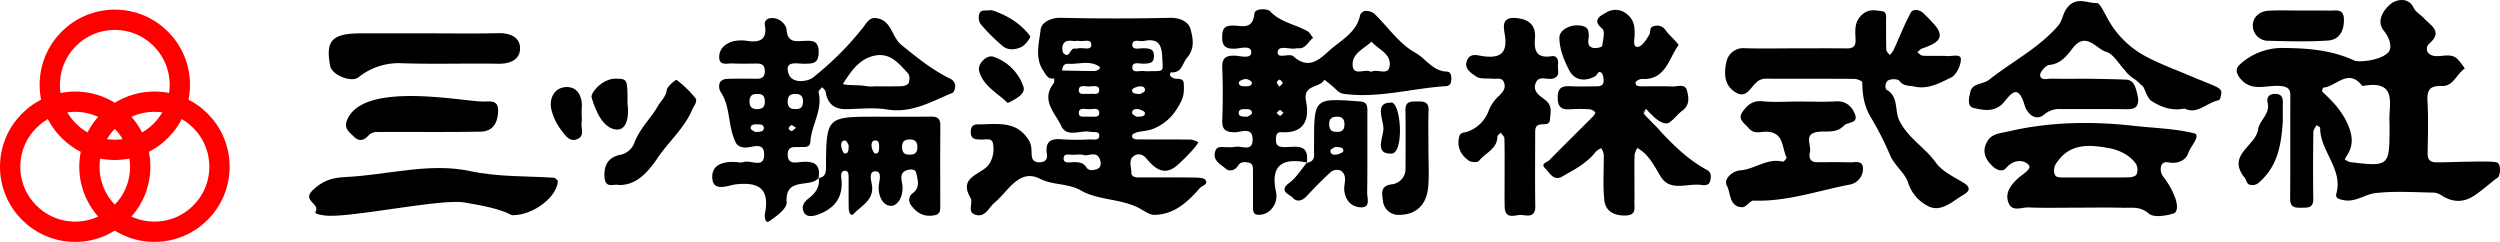 <svg xmlns="http://www.w3.org/2000/svg" xmlns:xlink="http://www.w3.org/1999/xlink" width="935.962" height="90.562" viewBox="0 0 935.962 90.562">
  <defs>
    <clipPath id="clip-path">
      <rect id="長方形_1392" data-name="長方形 1392" width="935.962" height="90.562" transform="translate(0 0)" fill="none"/>
    </clipPath>
  </defs>
  <g id="グループ_2638" data-name="グループ 2638" transform="translate(0 0)">
    <g id="グループ_2636" data-name="グループ 2636" clip-path="url(#clip-path)">
      <path id="パス_15950" data-name="パス 15950" d="M934.964,66.608c-1.163.651-5.706,4.757-8.854,6.767-3.868,2.468-7.679,2.378-11.568.079a7.1,7.1,0,0,0-3.077-1.336c-7.433-.114-14.943-.674-22.275.192-3.829.452-7.312,3.474-11.706,2.636-1.589-.3-3.274-.673-2.794-2.419,2.575-9.365-6.1-15.922-6.051-24.623,0-.349-.881-.7-1.352-1.055-.421.858-1.2,1.711-1.208,2.573-.1,8.353-.158,16.709-.021,25.061.057,3.494-2.11,3.253-4.447,3.284-2.364.033-4.239-.047-4.213-3.29.1-12.888,0-25.778.073-38.667.015-2.562-.972-3.281-3.5-3.584-5.1-.609-10.882,2.455-15.2-2.783-1.671-2.026-2.006-3.823.034-5.522a23.513,23.513,0,0,1,15.942-5.965c9.279.088,18.091.735,26.808,4.756,1.318.608,9.145.108,12.344-2.865,1.946-1.809.916-5.389-1.474-8.394-2.9-3.639.016-7.98,2.857-10.167C896.821.1,901.539-1.523,903.687,3c.729,1.535,2.608,2.5,3.82,3.844,2.473,2.757,7.254,4.88,1.9,9.571-1.48,1.3-1.192,4.3,2.386,4.576,2.7.212,5.681-1.11,8.072.93a22.7,22.7,0,0,1,2.911,3.736c-3.032,1.969-4.275,6.685-8.49,6.537-4.393-.154-5.706,1.251-5.476,5.548.35,6.505.166,13.044.057,19.567-.043,2.608,1,3.494,3.56,3.473,7.512-.06,21.048-.724,22.537.1s1.162,5.078,0,5.729M894.606,45.929c-.569-6.236,3.595-16.156-9.944-13.761a.543.543,0,0,1-.426-.187c-5.161-6.53-9.612.452-14.405.812-.191.014-.606,1.329-.416,1.506,3.8,3.541,7.3,7.133,9.487,12.1,1.81,4.114,2.336,7.7-.072,11.542-.349.557-.675,1.128-1.012,1.693a6.483,6.483,0,0,0,1.991,1.053c14.59,1.756,14.8,1.566,14.8-12.695V45.929"/>
      <path id="パス_15951" data-name="パス 15951" d="M394.708,29.339c-2.347.58-3.22-1.568-4.042-2.756-3.349-4.842-1.654-10.465-1.061-15.56.293-2.522,3.659-4.438,7.516-4.351q20.5.464,41.009,0c3.831-.089,6.9,1.581,7.6,4.275.854,3.256,1.74,7.064-1.333,10.7-1.854,2.194-1.92,5.807-6.07,5.431-.068-.006-.439,1-.272,1.193a3.3,3.3,0,0,0,1.66,1.128c1.369.254,3.334-.189,3.45,1.725.143,2.374.226,4.559-1.117,7.149-2.342,4.518-5.053,7.6-9.81,9.744-2.193.988-4.133.971-6.2,1.411-.819.175-2.128.751-2.188,1.264-.16,1.349,1.109,1.505,2.189,1.507,6.636.017,13.273-.022,19.907.068a9.1,9.1,0,0,1,2.741.982,17.636,17.636,0,0,1-1.514,2.127A75.08,75.08,0,0,1,440.5,62.1c-4.819,3.913-8.282.847-11.307-2.77-1.343-1.606-3.023-1.946-4.441-1.109-2.508,1.481-1.129,4.179-1.2,6.347-.048,1.452,1.237,1.858,2.577,1.857,6.956-.005,13.912-.047,20.866.047,1.509.021,3.741.052,4.354.949,1.1,1.606-1.364,2.091-2.2,3.049-4.514,5.173-9.549,9.849-16.928,9.965-2.024.032-4.1-1.7-6.113-2.7-6.8-3.385-15.1-2.812-21.337-6.379-5.045-2.885-10.384-1.885-15.466-4.447-7.779-3.92-11.827,4.719-16.946,8.953-2.2,1.817-3.39,5.614-7.085,4.566-3.424-.971-.8-4.476-1.93-6.371-4.927-8.291,4.884-8.672,7.229-13a10.772,10.772,0,0,0,1.192-7.3c-.34-2.226-2.678-1.462-4.251-1.508-2.081-.062-4.114.127-4.071-2.931.043-3.116,2.2-2.74,4.2-2.776,6.358-.115,12.81-1.082,17.245,5.5,1.307,1.942,1.283,3.613,1.334,5.5.054,1.974.591,3.192,2.852,3.219,2.227.027,3.17-1.092,2.865-3.1-.687-4.538,1.286-5.928,5.646-5.505a90.032,90.032,0,0,0,10.546.043c1.324-.028,3.451.547,3.422-1.479-.025-1.769-2.084-1.1-3.335-1.361-3.689-.779-8.791,2.35-10.91-2.218-2.26-4.87-7.826-9.672-2.777-16,.315-.4.085-1.223.111-1.848Zm2.855-2.938c4.042.072,8.084.193,12.126.182,1.085,0,2.9-1.008,1.674-1.794-3.5-2.254-7.67-.659-11.553-.909-1.576-.1-2.073,1.2-2.181,2.587Zm33.1.238c5.456,0,4.636.024,4.5-4.541-.158-5.187-1.245-7.9-6.924-6.763-1.56.313-4.326-.946-4.315,1.465.011,2.093,2.715,1.2,4.254,1.26,2.076.087,3.866.116,3.853,2.944-.013,2.694-1.71,2.72-3.7,2.837-1.591.093-4.381-.946-4.4,1.362-.021,2.376,2.776,1.132,4.344,1.411a13.833,13.833,0,0,0,2.393.025M405.3,57.9a22.435,22.435,0,0,0-3.035.024c-1.489.23-4.072-.886-4.064,1.455.008,2.035,2.517,1.292,3.981,1.319,1.821.034,3.373.143,4.511,1.928.9,1.412,2.569,1.157,3.929.709,1.526-.5,1.62-2,1.3-3.206-1.143-4.262-4.769-1.191-6.618-2.229m-1.714-42.67c-1.921.56-4.436-.993-5.617,1.492-.426.9-.327,2.767.3,3.3,2.281,1.948,2.255-2.006,4.018-1.844a4.844,4.844,0,0,0,1.426-.088c1.732-.363,4.913.969,4.868-1.34-.051-2.6-3.289-.867-4.995-1.523m4.185,28.5c1.4-.29,3.741.594,3.762-1.389.023-2.244-2.393-1.443-3.805-1.444s-3.876-.788-3.841,1.4c.035,2.152,2.5,1.076,3.884,1.433m-.041-8.521c1.348-.392,3.834.749,3.792-1.558-.036-1.953-2.4-1.311-3.8-1.282-1.438.03-3.89-.778-3.849,1.474.036,1.956,2.419,1.074,3.853,1.366m17.808,8.507c1.761-.087,3.182.021,3.1-1.489-.025-.5-1.46-1.144-2.331-1.316-1.074-.211-2.526-.091-2.453,1.4.029.6,1.338,1.139,1.68,1.406m1.356-8.509c.363-.258,1.711-.746,1.765-1.347.133-1.487-1.3-1.668-2.4-1.474-.884.157-2.34.742-2.391,1.25-.15,1.52,1.278,1.446,3.023,1.571"/>
      <path id="パス_15952" data-name="パス 15952" d="M306.514,66.593c-3.14,3.994-12.675-.682-12.011,9.206.153,2.278-3.931,5.306-6.656,7.1-1.317.869-1.687-1.754-1.458-2.923,1.793-9.14-2.045-11.972-10.961-10.95-2.752.315-8.639,3.154-8.782-2.643-.128-5.163,4.891-6.113,9.546-5.654a4.982,4.982,0,0,0,2.144-.025c2.636-1.008,7.731,2.593,7.758-2.788.027-5.439-5.03-2.246-7.732-2.719-2.47-.431-2.812-1.414-3.637-3.569-2.174-5.677-1.415-12.152-5.045-17.4a4.181,4.181,0,0,1-.164-3.378,3.214,3.214,0,0,1,2.479-1.306c3.752-.146,7.514-.109,11.27-.059,2.083.027,3.108-.78,3.083-2.955-.025-2.111-1.133-2.766-3.043-2.744-3.038.036-6.081.111-9.112-.033-2-.095-5.087,1.071-4.929-2.631.134-3.169,2.546-4.936,5.353-5.7a14.514,14.514,0,0,1,5.488-.06c4.567.589,7.13-.678,6.272-5.836a2.151,2.151,0,0,1,2.019-2.7c3.413-.514,5.947,2.487,6.074,4.215.38,5.149,3.569,4.378,6.68,4.262,3.034-.113,5.319-.153,5.346,4.183.029,4.436-2.289,4.329-5.438,4.377-2.628.039-7.55-1.359-5.807,3.778,1.362,4.013,7.458,2.728,8.972,1.491a114.322,114.322,0,0,0,18.8-18.714c1.781-2.336,2.56-4.07,5.38-3.58,5.435.944,5.413,6.993,9.09,9.993,5.9,4.811,11.722,9.481,18.593,12.822a3.239,3.239,0,0,1,1.537,2.308c.056.949-.4,2.55-1.07,2.825-7.823,3.209-15.214,7.71-24.428,6.2-4.9-.8-10.051-.225-15.086-.118-4.6.1-7.222-1.919-7.919-6.493-.1-.635-.86-1.169-1.314-1.75-.476.633-1.469,1.393-1.349,1.88,1.64,6.63-2.649,12.258-3.06,18.532-.158,2.424-2.29,1.942-3.915,2.02-2.072.1-4.6-.6-4.567,2.886.036,3.516,2.66,2.93,4.648,2.741,4.559-.434,7.854.248,6.889,5.975ZM327.66,32.315c3.351,0,6.7.086,10.05-.057.894-.038,2.309-.595,2.512-1.225.349-1.078.41-2.848-.246-3.548-3.505-3.734-6.817-8.128-13.062-6.536-5.533,1.41-8.528,6.118-11.2,10.251-.625.966,5.758.416,8.843,1.089a14.354,14.354,0,0,0,3.1.026M283.62,35.2c-1.988-.139-3,.681-3.013,2.748-.01,1.993.826,2.921,2.867,2.908,1.855-.012,2.83-.725,2.866-2.664.036-1.919-.617-3.093-2.72-2.992m14.029,5.617c2.017.162,2.979-.713,2.988-2.757.009-2-.864-2.9-2.887-2.9-1.865.007-2.815.75-2.843,2.681s.656,3.074,2.742,2.973m-14.867,8.619c1.684-.14,3.142,0,3.176-1.445s-1.388-1.44-2.5-1.437-2.516.007-2.421,1.473c.039.6,1.357,1.114,1.749,1.409m15.239-1.6c-.853-.487-1.409-1.057-1.81-.963a1.783,1.783,0,0,0-.936,1.305c-.038.249.748.906,1.1.864.473-.058.884-.611,1.648-1.206"/>
      <path id="パス_15953" data-name="パス 15953" d="M489.318,60.851c-8.925-1.808-13.737.769-11.645,10.773a7.3,7.3,0,0,1-3.266,7.971,6.078,6.078,0,0,1-3.73.786c-1.483-.134-1.572-1.554-1.571-2.8q0-6.8-.007-13.6c0-1.3.038-2.708-1.583-3.075-1.5-.339-3.07-.439-4.06,1.16-1.164,1.883-3.293,2.208-4.541,1.108-1.848-1.629-4.933-2.93-4-6.369.66-2.439,2.781-1.587,4.416-1.727a15.013,15.013,0,0,0,2.863-.057c2.394-.719,6.858,2.212,6.766-2.908-.087-4.845-4.4-2.562-6.727-2.589-3.571-.042-4.778-1.115-4.637-4.7.254-6.434.252-12.891,0-19.325-.14-3.6,1.1-4.757,4.668-4.663,2.145.057,6.168,1.412,6.177-1.267.01-2.79-4-1.434-6.124-1.348-3.763.153-4.877-1.208-4.748-4.836.106-2.987,1.211-3.8,4.032-3.815,3.276-.018,7.431,1.735,8.01-4.393.218-2.31,5.019-1.884,5.834-1.008,3.915,4.214,9.477,4.894,14.066,7.521.9.516,1.426,1.677,2.124,2.54C489.8,15.351,489.11,18,486.492,18.09a6.427,6.427,0,0,0-1.2.024c-2.422.558-6.68-1.455-6.939,1.36s4.4.26,5.913,1.629c6.193,5.612,10.475.309,14.233-2.868,4.133-3.494,9.5-6.4,10.713-12.585a2.454,2.454,0,0,1,1.774-1.545,5.309,5.309,0,0,1,3.452.927c5.12,4.944,9.357,11.352,15.346,14.655,4.013,2.213,6.6,6.972,11.858,7.113,1.585.042,1.736,1.594,1.713,2.951s-.512,2.413-1.988,2.5c-12.609.775-24.979,4.552-37.784,2.949a4.742,4.742,0,0,1-3.256-1.584,41.042,41.042,0,0,0-4.528-3.763c-1.574,3.195-8.115,1.628-6.853,7.982,1.344,6.765-.459,12.215-9.3,11.653-1.916-.121-1.992,1.7-1.946,3.2.057,1.893,1.245,2.321,2.894,2.379,4.091.143,9.694-1.84,8.656,5.848ZM513.34,26.932c2.282-1.5,7.064,2.131,6.971-3.182-.069-3.92-4.511-5.434-6.833-8.167-2.648,2.524-6.933,4.28-7.072,8.176-.19,5.314,4.669,1.651,6.934,3.173M466.985,43.71c.33-.245,1.651-.75,1.7-1.355.116-1.472-1.28-1.49-2.4-1.494s-2.54-.032-2.52,1.428,1.455,1.36,3.225,1.421M466.2,32.321c1.1-.055,2.491.025,2.483-1.423,0-.473-1.475-1.314-2.269-1.307-.912.008-2.523.688-2.588,1.224-.177,1.472,1.269,1.428,2.374,1.506m14.319,9.93c-.558-.471-1.023-1.121-1.312-1.051-.477.116-.839.7-1.25,1.081.421.375.8.941,1.278,1.05.284.065.735-.593,1.284-1.08m-1.528-9.777c.6-.668,1.283-1.133,1.215-1.422a2.114,2.114,0,0,0-1.129-1.236c-.194-.086-1.051.617-1.053.963,0,.48.517.963.967,1.695"/>
      <path id="パス_15954" data-name="パス 15954" d="M672.044,18.1c6.474,0,12.948-.054,19.421.026,2.379.029,3.345-.931,3.235-3.275-.168-3.6-.563-7.169,3-9.827,2.28-1.7,4.592-1.126,6.837-.845,2.015.253,1.553,2.287,1.571,3.742.046,3.578-.04,7.16.1,10.734.026.671.849,1.311,1.3,1.965a10.8,10.8,0,0,0,1.421-1.886c2.127-4.64,3.991-9.415,6.383-13.912.819-1.54,3.033-1.306,4.481-.142a48.041,48.041,0,0,1,3.49,3.542c6.157,6.1,1.505,8.111-3.757,9.969-.65.229-1.14.909-1.7,1.379.663.451,1.308,1.259,1.991,1.291,3.11.148,6.237-.039,9.345.131,1.778.1,4.984-.939,4.961,1.2-.026,2.368-1.7,5.885-3.66,6.825-4.163,1.994-8.471,4.528-13.666,3.4-2.064-.449-4.124-.03-5.7-2.155-.53-.716-2.768-.759-3.9-.307-1.6.636-1.56,3.264-.82,3.684,4.538,2.571,2.864,7.738,4.683,11.433,3.3,6.715,9.532,10.045,13.536,15.6,2.7,3.754,6.922,5.471,10.648,7.829,2.625,1.661,2.228,3.017-.115,4.4-4.024,2.368-8.093,6.492-12.826,4.49a14.927,14.927,0,0,1-8-9.164c-1.234-3.565-5.05-6.264-6.708-10.2a115.266,115.266,0,0,0-7.249-14.2c-2.45-4.109-3.1-8.416-3.137-13.025,0-.449-1.905-1.256-2.93-1.265-11.109-.092-22.218-.04-33.328-.078a5.1,5.1,0,0,0-3.675,1.7c-2,1.789-3.5,5.585-7.128,3.622-4.838-2.619-4.779-7.552-3.733-11.878a6.388,6.388,0,0,1,6.7-4.857c6.307.206,12.626.057,18.94.055"/>
      <path id="パス_15955" data-name="パス 15955" d="M777.419,77.743c-6,0-12,.173-17.987-.083-2.5-.106-5.995,1.708-7.368-1.482-1.637-3.8.629-6.817,3.486-9.461,1.632-1.512,5.408-3.457,3.894-5.042-1.92-2.01-5.722-1.953-8.324,1.162-1.191,1.427-3.138,1.111-4.7-.234-3.236-2.779-4.664-6.107-2.255-9.921,1.735-2.748,4.852-2.8,7.945-3.522,15.475-3.6,31.265-3.793,46.659-2.061,7.527.846,15.344,1,22.646,2.8,2.778.684-1.374,4.952-2.206,7.508-.853,2.615-3.974,4.062-7.338,3.379-1.222-.248-2.531.1-2.826,1.566a4.618,4.618,0,0,0,.967,3.939,29.407,29.407,0,0,1,4.437,8.036c.556,1.7,1.252,5-.826,5.637-2.886.884-7.375,1.549-9.142,0-3.18-2.782-6.3-2.1-9.549-2.18-5.833-.15-11.672-.042-17.509-.042M784.6,66.428c4.237,0,8.476.064,12.709-.051.914-.024,2.354-.484,2.593-1.107a4.611,4.611,0,0,0-.052-3.6c-2.35-3.748-6.845-5.6-10.367-6.233-6.844-1.227-14.486-2.023-19.439,5.41a4.775,4.775,0,0,0-.888,4.16c.385,1.433,1.744,1.421,2.973,1.421q6.235,0,12.471,0"/>
      <path id="パス_15956" data-name="パス 15956" d="M306.448,66.66c2.355-.3,2.778-1.809,2.791-3.912.11-19.057.133-19.057,19.2-19.057,6.712,0,13.424.057,20.135-.029,2.41-.031,3.493.782,3.473,3.308-.076,10.1-.034,20.2-.029,30.295,0,1.489-.037,2.861-1.959,3.285-4.03.887-7-.808-9.115-3.948a3.072,3.072,0,0,1,.771-4.291c2.9-2.124,1.854-5.035,1.3-7.6-.334-1.54-2.329-1.389-3.555-.97-2.938,1-1.848,3.715-1.624,5.553.476,3.916-1.547,7.8-4.313,7.766-3.026-.041-4.96-3.883-4.484-7.873.2-1.7,1.215-5.01-1.259-5.049-2.624-.042-1.667,3.317-1.379,4.938,1.019,5.719-3.77,7.807-6.684,10.865-1.357,1.423-1.942-.764-1.968-1.973-.081-3.815-.031-7.633-.049-11.449-.005-1.119.036-2.6-1.414-2.572-1.423.032-1.482,1.542-1.335,2.635.986,7.295-2.611,11.7-9.169,13.895-1.444.484-3.916,1-4.9-1.2-1.012-2.257.317-3.8,2.112-5.208,2.366-1.856,4.022-4.2,3.521-7.472l-.066.068m34.015-8.781c1.976.121,2.985-.7,2.992-2.765.006-2-.844-2.915-2.874-2.906-1.856.008-2.827.731-2.858,2.67-.03,1.92.64,3.083,2.74,3m-11.315-2.768c-.06-1.09.03-2.53-1.421-2.526-1.434,0-1.572,1.458-1.367,2.525.168.877.761,2.315,1.274,2.363,1.5.142,1.441-1.263,1.514-2.362m-11.4-.748c-.253-.352-.777-1.732-1.353-1.755-1.486-.058-1.6,1.4-1.4,2.47.162.892.8,2.4,1.253,2.409,1.489.037,1.412-1.363,1.5-3.124"/>
      <path id="パス_15957" data-name="パス 15957" d="M563.3,64.941c-.01-4.373.055-8.747-.074-13.116-.022-.732-.888-1.439-1.364-2.158-.446.5-1.273.991-1.276,1.491-.034,4.739-4.62,6.083-6.912,9.107-.457.6-2.821.53-3.711-.084-3.058-2.113-4.578-5.088-3.678-8.958.412-1.769,1.858-1.484,3.109-1.936a12.893,12.893,0,0,0,7.834-7.555,14.657,14.657,0,0,1,4.143-5.994c1.483-1.47,2.39-2.8,1.758-4.733-.721-2.2-2.759-1.349-4.325-1.524-2.1-.235-4.668.214-6.172-.846-1.8-1.271-4.715-2.933-3.381-6.083,1.243-2.934,4.174-1.74,6.16-1.486,6.28.8,8.978-1.17,8.012-7.8-.41-2.811-1.623-7.014,4.176-6.514,4.729.407,7.445,2.657,7.07,7.41-.377,4.772.436,7.75,6.238,6.878,2.174-.326,2.594,1.525,2.382,3.25-.233,1.9,1.15,4.512-2.217,5.183-2.1.417-5.021-1.336-6.144,1.657-1.3,3.469,2.058,4.943,3.929,6.6,2.488,2.206,1.543,4.686,1.432,7.05-.1,2.085-2.157,1.611-3.6,1.821-1.957.284-1.945,1.793-1.945,3.271,0,9.143-.1,18.287.043,27.428.057,3.7-2.361,3.617-4.639,3.21-2.475-.442-6.706,2.269-6.821-3.165-.087-4.132-.017-8.268-.027-12.4"/>
      <path id="パス_15958" data-name="パス 15958" d="M673.437,38.012c4.633,0,9.279.206,13.9-.063,3.877-.227,6.1,2.031,7.168,4.927,1.264,3.447-2.769,2.725-4.034,4.049-3.2,3.357-6.922,1.842-10.4,2.531-4.762.944-1.855,4.917-2.46,7.475-.43,1.823-.141,3.8,2.594,3.8,4.154,0,8.31-.074,12.461.047,1.941.056,4.852-.989,4.808,2.527a6.051,6.051,0,0,1-5.184,5.844c-11.849,2.3-23.4,6.4-35.748,5.955-1.371-.048-2.819,2.5-4.209,2.475-5.008-.078-4.312-5.309-5.823-8.076-1.4-2.567,2.215-5.519,5-5.723,5.495-.4,10.116-4.738,15.952-3.244.337.086,1.536-1.314,1.41-1.567-1.827-3.669-.916-9.412-7.4-9.652-2.251-.084-4.794,1.055-6.721-1.274-1.469-1.775-4.253-3.314-2.54-5.915,1.626-2.468,3.767-4.609,7.577-4.224,4.507.456,9.1.107,13.65.107"/>
      <path id="パス_15959" data-name="パス 15959" d="M191.719,80.589c-4.526-2.456-11.486-3.707-17.956-4.8-9.033-1.528-44.4,6.281-52.593,4.83-1.255-.222-3.543-.489-3.018-1.413,1.735-3.049-5.157-3.976-1.16-7.917,3.764-3.71,7.372-4.774,12.428-5.014,15.546-.736,31.222-5.5,46.526-2.229,10.6,2.268,20.928,1.8,31.385,2.5.561.036,1.552.946,1.522,1.394-.377,5.655-8.9,12.648-17.134,12.648"/>
      <path id="パス_15960" data-name="パス 15960" d="M159.31,12.483c9.1,0,18.21.145,27.308-.063,4.421-.1,8.13,1.554,8.087,5.76-.042,4.166-3.744,5.763-8.176,5.686-12.054-.212-24.124.221-36.168-.194a24.054,24.054,0,0,0-16.185,5.287c-2.695,2.066-9.922-.9-10.556-4.247-1.82-9.617.687-12.229,11.734-12.229H159.31"/>
      <path id="パス_15961" data-name="パス 15961" d="M489.25,60.918c2.056-.243,2.877-1.417,2.738-3.434-.087-1.266-.013-2.543-.013-3.815,0-17.021,0-17,17.373-15.667,2.18.169,2.581,1.39,2.577,3.2-.022,10.337.066,20.672-.071,31.006-.028,2.089,1.479,5.781-2.752,5.394-3.3-.3-5.4-2.627-5.815-6.257-.291-2.533,1.462-5.591-1.355-7.472a3.774,3.774,0,0,0-3.533.386c-3.227,2.9-6.282,6.009-9.221,9.2-1.679,1.825-3.741,2.22-5.134.607-1.13-1.308-5.664-2.421-1.282-5.663,2.618-1.938,4.4-5,6.555-7.552l-.067.067m11.069-11.574c1.965.149,3.026-.633,3.023-2.708,0-1.775-.559-2.9-2.567-2.944-1.875-.045-3.1.495-3.149,2.619-.045,1.9.585,3.1,2.693,3.033m-.488,5.671c-.358.268-1.7.789-1.73,1.386-.088,1.486,1.36,1.641,2.448,1.433.88-.167,2.329-.795,2.364-1.3.1-1.527-1.335-1.4-3.082-1.522"/>
      <path id="パス_15962" data-name="パス 15962" d="M180.79,38.015c2.807,0,5.966-.8,5.691,3.986-.252,4.39-2.236,7.209-6.546,7.286-12.85.228-25.707.058-38.561.128a4.584,4.584,0,0,0-3.18,1.045c-1.7,2.058-3.718,2.661-5.5.878-2.1-2.1-4.8-3.509-1.853-8.092,7.962-12.4,42.76-5.241,49.946-5.231"/>
      <path id="パス_15963" data-name="パス 15963" d="M231.705,69.279c-1.705-.611-4.984,1.507-5.357-2.733-.4-4.563,1.289-7.683,5.93-8.6a7.06,7.06,0,0,0,5.186-4.38c1.951-5.351,6.126-9.146,8.871-13.906,1.134-1.968,2.925-3.34,3.291-5.975.2-1.469,3.489-3.917,3.668-3.776a39.723,39.723,0,0,1,7.055,6.815c.935,1.227-.558,2.848-1.2,4.357-3.017,7.039-8.867,11.971-13.016,18.153-5.256,7.831-9.592,10.044-14.424,10.044"/>
      <path id="パス_15964" data-name="パス 15964" d="M534.788,56.576c0,4.376.282,8.774-.063,13.123-.555,7-4.541,10.989-11.7,10.746a5.818,5.818,0,0,1-5.263-5.22c-.354-2.659-1.25-5.85,3.715-6.267a5.8,5.8,0,0,0,4.728-5.731c.022-7.319.106-14.641-.03-21.958-.065-3.489,2.134-3.241,4.466-3.282,2.384-.041,4.289.084,4.19,3.314-.155,5.088-.041,10.183-.04,15.275"/>
      <path id="パス_15965" data-name="パス 15965" d="M861.787,3.955c3.43,0,6.861-.058,10.29.018,2.459.055,5.454-.961,5.453,3.48,0,4.379-1.871,7.46-6.035,7.734-7.387.485-14.832.267-22.245.08a5.721,5.721,0,0,1-5.839-5.57c-.056-3.235,2.485-5.5,5.935-5.688,4.136-.222,8.293-.053,12.441-.054"/>
      <path id="パス_15966" data-name="パス 15966" d="M854.647,45.207c-.514,8.579-1.757,16.851-8.8,23a3.579,3.579,0,0,1-3.921.831c-.753-.32-.954-1.758-1.59-2.544-6.825-8.437,4.091-11.806,5.039-17.917.57-3.678,4.549-5.871,3.613-10.012-.435-1.923.286-3.416,2.765-3.414,2.425,0,2.958,1.341,2.906,3.38-.057,2.224-.013,4.45-.013,6.675"/>
      <path id="パス_15967" data-name="パス 15967" d="M234.942,39.1c.567,3.4.1,9.747-4.179,9.4-5.085-.407-7.867-7.19-9.281-12.018-.474-1.62,3.976-7.158,9.157-7.032,4.3.1,4.3.025,4.3,9.646"/>
      <path id="パス_15968" data-name="パス 15968" d="M217.788,43.649a11.251,11.251,0,0,1-.021,2.142c-.418,2.108,1.318,4.92-1.494,6.222-3.019,1.4-4.655-1.386-6.006-3.107a20.869,20.869,0,0,1-3.784-7.655c-1.068-4.322.993-8.335,5.252-8.636,4.422-.313,6.423,3.431,6.065,7.935-.082,1.027-.012,2.066-.012,3.1"/>
      <path id="パス_15969" data-name="パス 15969" d="M377.309,38.567c-3.934-3.8-9.291-6.448-10.736-11.965-.7-2.688,2.814-6.211,5.333-5.368A17.893,17.893,0,0,1,383.136,32.4c.932,2.789-2.669,4.557-5.827,6.17"/>
      <path id="パス_15970" data-name="パス 15970" d="M371.222,3.768c5.41,1.787,10.7,4.73,14.472,9.776.288.384-1.743,3.24-3.2,3.985-2.147,1.1-5.009,1.418-7.005-.207A70.5,70.5,0,0,1,367.117,9a4.6,4.6,0,0,1-.5-3.734c.564-1.913,2.527-1.1,4.6-1.5"/>
      <path id="パス_15971" data-name="パス 15971" d="M520.6,57.507c-6.1.049-2.668-6.229-2.66-9.332.008-3.26-3.376-9.677,2.449-9.726,4.179-1.666,5.652,19.831.211,19.058"/>
      <path id="パス_15972" data-name="パス 15972" d="M616.246,40.727c-.532.649-1.214,1.219-1.119,1.416a2.772,2.772,0,0,0,.66.8,3.493,3.493,0,0,1-.334-.622Z"/>
      <path id="パス_15973" data-name="パス 15973" d="M639.027,63.6c-6.739-3.622-12.127-8.84-17.295-14.334-.278-.295-.327-.388-.869-1.052s-2.068-2.011-2.355-2.359c-.334-.406-2.2-2.22-2.553-2.674a7.72,7.72,0,0,1-.828-1.036c-.1-.2.587-.767,1.119-1.416,0,0,1.164,1.355,1.618,1.736s1.265,1.313,1.885,1.79A9.327,9.327,0,0,0,622.661,46a5.393,5.393,0,0,0,1.641.2c2.218-1.059,3.476-3.27,5.425-4.671,3.069-2.208,2.5-5.169,1.819-7.722-.7-2.618-3.566-1.339-5.483-1.427-3.749-.173-7.513-.041-11.27-.064-1.11-.007-2.548.059-2.445-1.466.034-.5,1.557-1.336,2.357-1.291,8.869.5,10-7.559,13.654-12.6.342-.472-3.312-3.579-4.813-5.673a3.767,3.767,0,0,0-4.4-1.492c-1.763.41-1.1,2.238-1.711,3.252-1.071,1.788-2.64,4.345-4.215,4.507-2.028.208-1.3-2.613-1.252-4.118.089-3.164-.045-5.971-2.936-8.2a6.561,6.561,0,0,0-7.709-.534c-1.4.863-5.8,2.555-1.447,6.039,1.088.871.318,4.312-.056,6.5-.075.439-2.33.955-3.394.692-2.559-.633-1.627-2.961-1.617-4.626.014-2.414-.673-3.457-3.355-3.757-3.953-.441-7.586,1.858-7.629,4.413-.069,4.17,1.7,8.678,3.746,12.487,1.985,3.7,5.842,4.182,9.649,2.094.795-.436,1.1-2.293,2.281-1.313.708.587.857,2.1.862,3.2.006,1.323-1.042,1.875-2.316,1.882-3.278.016-6.563.152-9.832-.016-3.165-.163-5.044.266-5.031,4.262.014,3.891,1.7,4.584,4.959,4.336a54.256,54.256,0,0,1,7.19.036,3.7,3.7,0,0,1,1.913,1.123c.11.1-.3.993-.651,1.344-5.521,5.539-11.1,11.019-16.577,16.6-.764.779-3.3,1.223-1.654,2.876,1.687,1.692,3.3,5.056,6.384,3.289,4.572-2.624,9.418-5.032,12.731-9.43a6.8,6.8,0,0,1,2-1.255,6.937,6.937,0,0,1,.944,2.281c.085,5.728-.394,11.5.208,17.17.44,4.131,3.621,5.876,8.011,5.749,4.175-.122,3.175-2.9,3.251-5.2.084-2.543.019-5.092.023-7.638,0-3.341-.069-6.686.055-10.023a7.415,7.415,0,0,1,1.071-2.432c.606.422,1.242.807,1.813,1.272,3.12,2.536,4.788,6.009,6.84,9.385,3.6,5.923,10.134,2.422,15.364,3.211,1.258.19,2.759.142,3.181-1.429.418-1.555.55-3.271-1.214-4.219"/>
      <path id="パス_15974" data-name="パス 15974" d="M800.486,36.885s0-.03,0-.073c0,.025-.005.049,0,.073"/>
      <path id="パス_15975" data-name="パス 15975" d="M831.6,34.241c-.067-.685-1.206-1.47-2.032-1.843-2.818-1.274-5.726-2.347-8.571-3.564-6.1-2.611-12.409-4.85-18.205-8.016A34.929,34.929,0,0,1,789.231,7.279c-1.289-2.3-3.062-6.2-4.218-6.147-3.6.165-7.687-2.658-11.176,1.891-1.661,2.165-1.617,4.656-3.376,6.679-7.31,8.407-17.205,13.361-25.717,20.116-2.331,1.85-6.291,1.226-7.04,4.468-.457,1.978-1.481,5.524,1.181,6.13,3.19.726,6.854,1.608,10.194-.993,2.709-2.11,6.03-10.109,8.995.278.6,2.1,3.665,6.115,7.207,3.21a8.639,8.639,0,0,1,6.167-2.076c7.909.028,15.819-.046,23.728.04,2.917.032,5.558.176,5.309-3.99,0-.024-.621-3.894-1.615-5.357a3.347,3.347,0,0,0-2.54-1.684c-.45-.094-11.306-.366-15.775-.366-4.07,0-8.142.079-12.209-.039-1.634-.048-4.236.906-4.551-1.182-.178-1.186,2.076-3.829,3.4-3.944,4.353-.379,6.6-3.47,8.739-6.229,5.053-6.523,8.722.2,12.6,1.33,2.7.787,4.6,4.339,6.8,6.7a10.554,10.554,0,0,1,.764.943,16.618,16.618,0,0,0,2.132,1.984,13.86,13.86,0,0,1,2.816,2.181c.331.552.939.58,1.491,1.519.478.813,1.126,3.242,2.584,4.829,3.681,2.374,7.639,4.082,12.772,3.059,4.755,2.418,8.293-2.279,12.787-3.093.53-.1,1.026-2.189.918-3.3"/>
      <circle id="楕円形_20" data-name="楕円形 20" cx="24.346" cy="24.346" r="24.346" transform="translate(18.638 7.405)" fill="none" stroke="red" stroke-miterlimit="10" stroke-width="7.6"/>
      <circle id="楕円形_21" data-name="楕円形 21" cx="24.346" cy="24.346" r="24.346" transform="translate(3.8 38.07)" fill="none" stroke="red" stroke-miterlimit="10" stroke-width="7.6"/>
      <circle id="楕円形_22" data-name="楕円形 22" cx="24.346" cy="24.346" r="24.346" transform="translate(33.475 38.07)" fill="none" stroke="red" stroke-miterlimit="10" stroke-width="7.6"/>
    </g>
  </g>
</svg>
